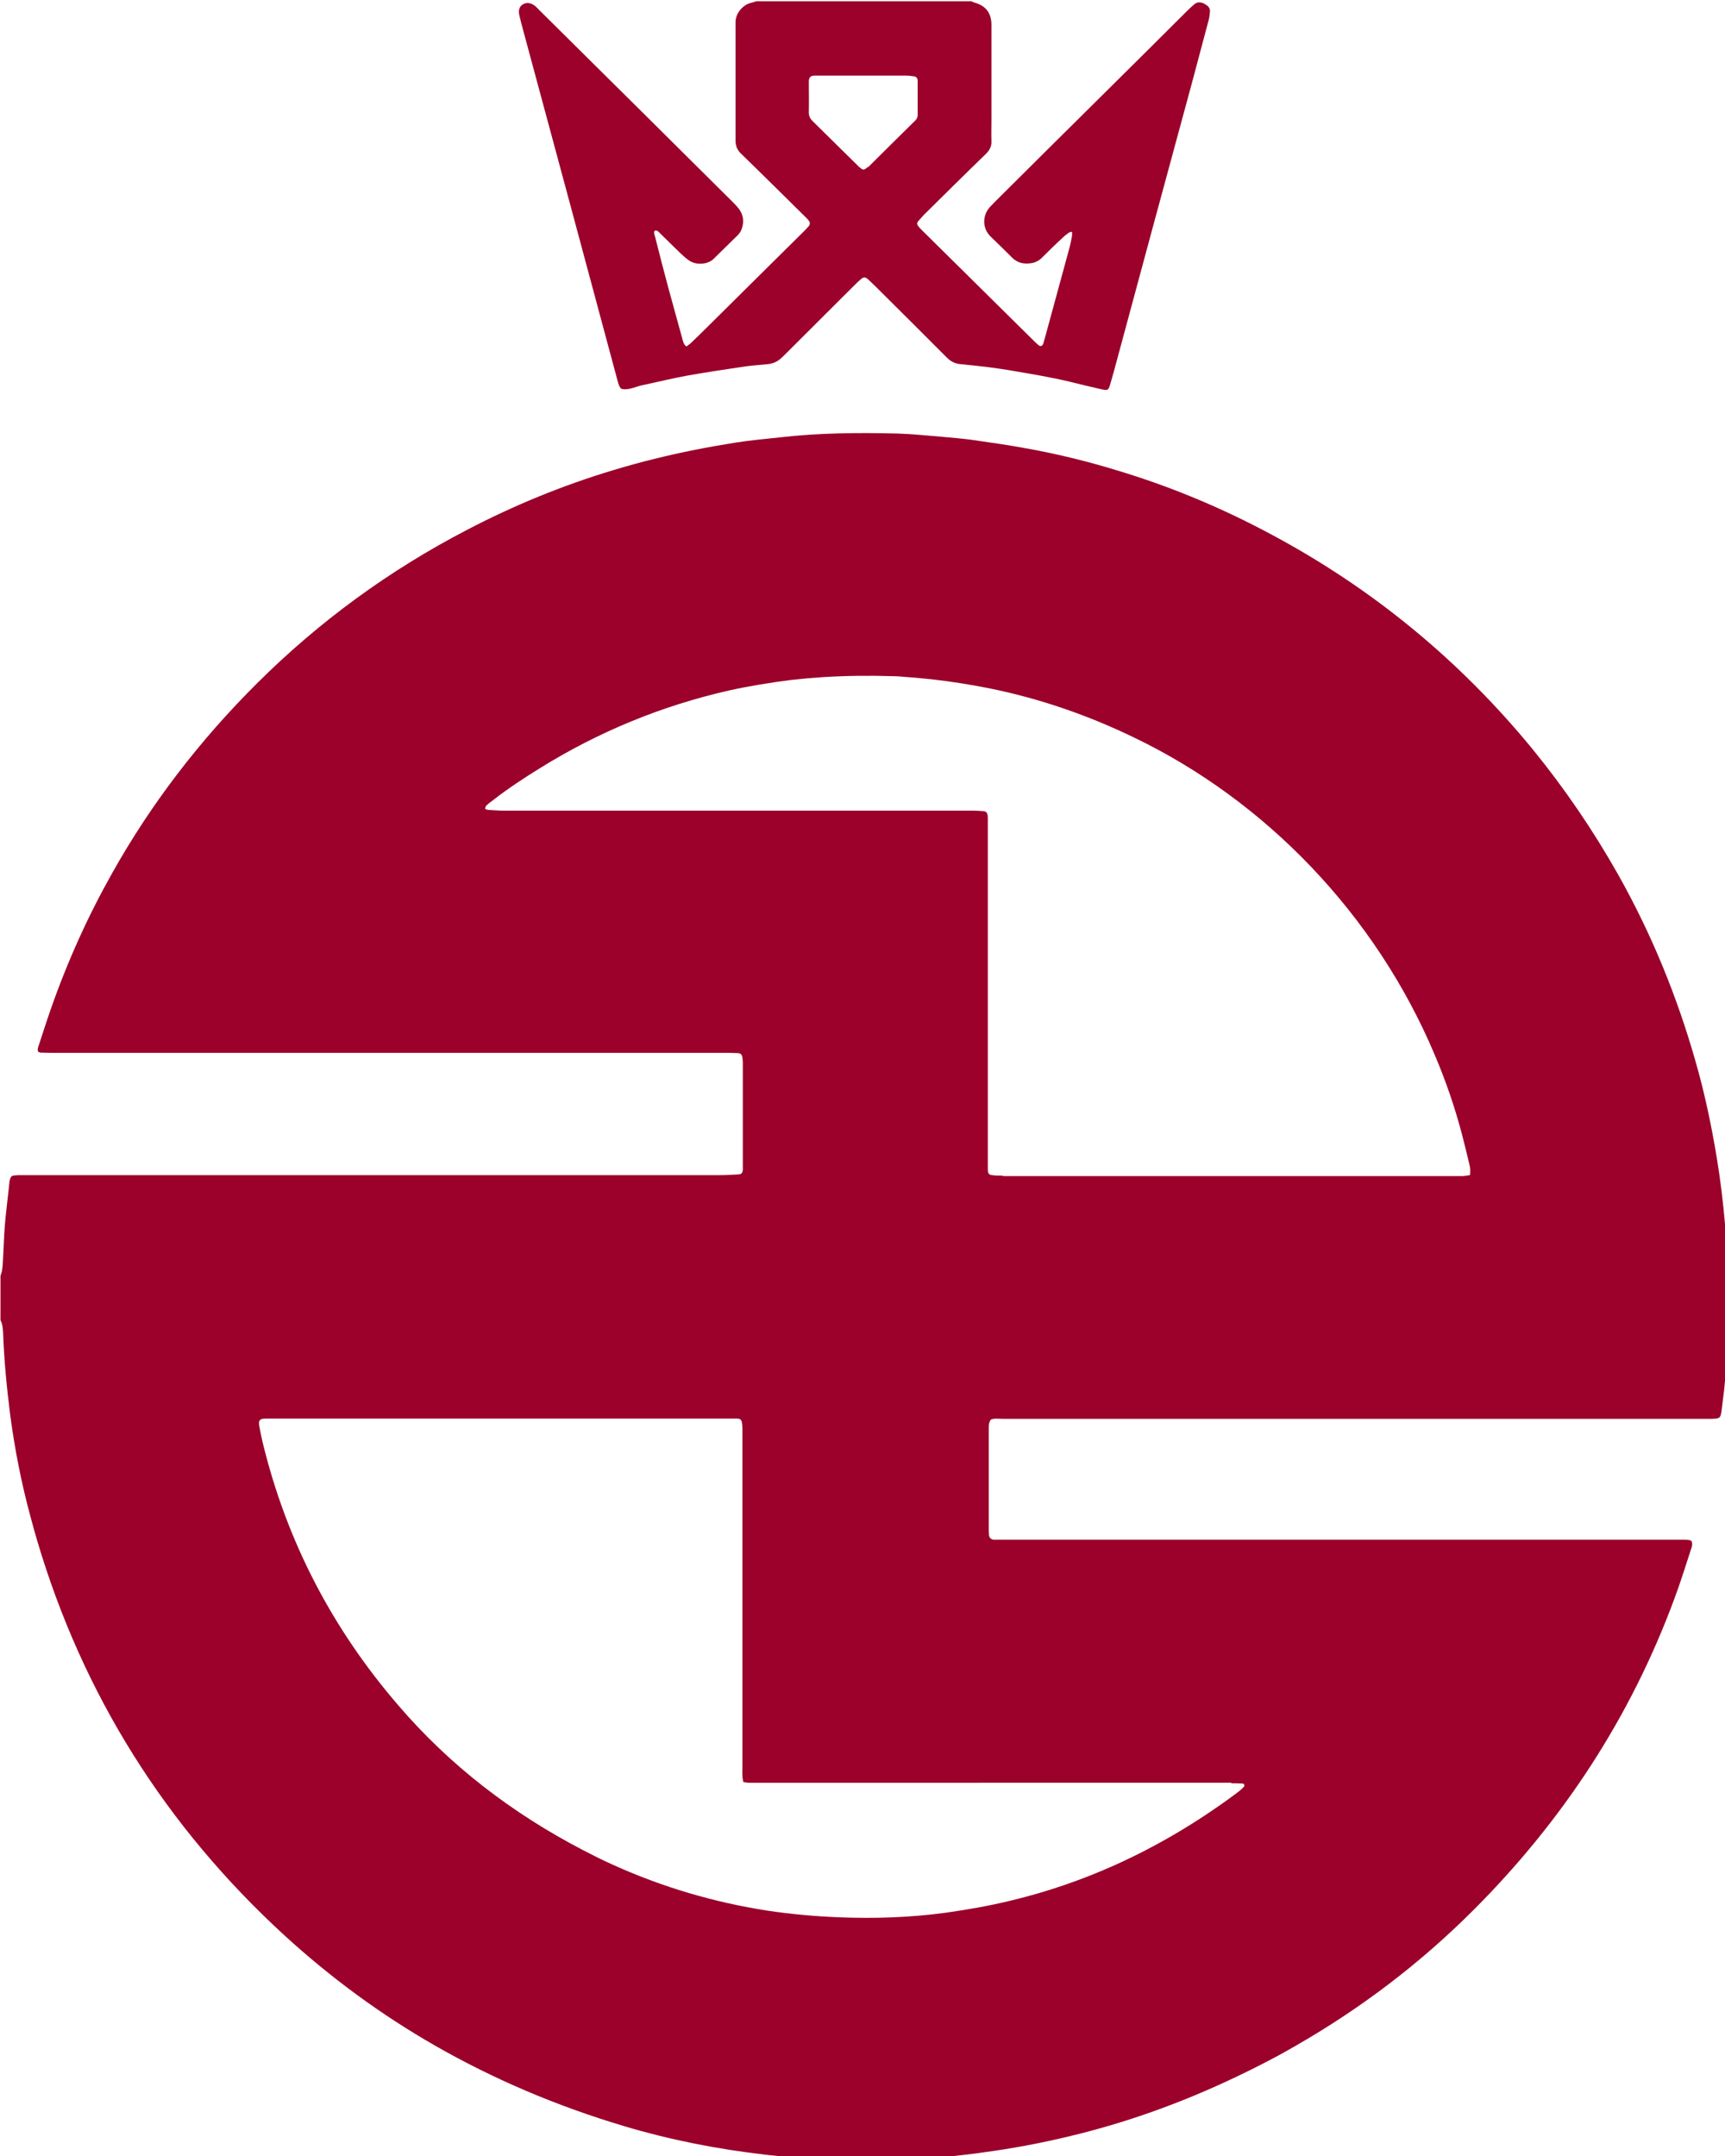 <svg xmlns="http://www.w3.org/2000/svg" width="282.843" height="353.553" viewBox="0 0 148.161 185.206" xml:space="preserve"><g transform="translate(-47.471 -32.617)"><g transform="translate(22.987 -36.04) scale(.265)"><g transform="translate(-27.449 209.48)"><path style="fill:#9b012a" d="M678.98 446.81c-.62-7.28-1.48-14.48-2.66-21.68-1.72-10.38-3.83-20.6-6.72-30.74-6.1-21.68-14.53-42.2-25.4-61.48-7.97-14.09-17.11-27.56-27.59-40.42-23.68-28.88-51.97-52.18-84.95-69.76-16.02-8.59-32.59-15.49-49.86-20.67-9.61-2.94-19.38-5.34-29.38-7.12-5.7-1.08-11.49-1.86-17.27-2.71-3.2-.46-6.49-.7-9.69-1.01-4.92-.39-9.77-.93-14.69-1.08-12.74-.31-25.4-.23-38.14 1.24-4.84.54-9.61.93-14.38 1.7-8.83 1.39-17.58 3.1-26.26 5.26-4.45 1.08-8.91 2.32-13.28 3.64-16.49 4.95-32.35 11.46-47.59 19.43-25.16 13.08-47.83 29.65-67.91 49.63-18.75 18.66-34.46 39.18-47.04 61.63-7.89 14.01-14.53 28.72-19.93 44.21-1.33 3.79-2.58 7.74-3.83 11.54-.23.7-.55 1.39-.16 2.17.31.08.55.23.86.23 1.09 0 2.27.08 3.44.08h216c.86 0 1.64 0 2.5 0 1.25 0 2.58 0 3.83.08.94 0 1.41.39 1.56 1.32.08.54.16 1.16.16 1.78v33.29c0 .54 0 1.08 0 1.55-.16 1.01-.47 1.32-1.48 1.39-1.95.08-3.91.23-5.86.23-35.09 0-70.25 0-105.34 0-39 0-77.99 0-117.06 0h-4.3c-.63 0-1.25 0-1.8.08-1.17.08-1.41.31-1.72 1.39-.08.31-.16.62-.16.93-.47 4.65-1.09 9.21-1.48 13.86-.31 3.87-.39 7.82-.63 11.69-.08 1.55-.16 3.17-.78 4.65v14.4c.7 1.39.78 2.86.86 4.34.31 8.75 1.17 17.5 2.27 26.25 1.48 11.23 3.67 22.38 6.64 33.29.7 2.63 1.41 5.19 2.19 7.82 14.77 49.71 41.5 92.37 80.18 127.83 15.08 13.78 31.26 25.63 48.53 35.54 19.15 10.99 39.62 19.67 61.35 26.17 15.01 4.49 30.4 7.51 45.95 9.29 6.64.77 13.28 1.24 19.93 1.63 10.08.54 20.08.31 30.16-.31 7.89-.46 15.71-1.32 23.44-2.48 9.69-1.39 19.22-3.33 28.68-5.73 20.16-5.11 39.38-12.62 57.91-22.07 4.14-2.09 8.13-4.26 12.11-6.58 20.86-12 39.93-26.48 57.05-43.59 29.07-29.03 51.11-62.64 65.33-101.19 1.95-5.19 3.6-10.53 5.31-15.79.31-.93.7-1.86.16-2.86-.7-.39-1.41-.39-2.19-.39-1.17 0-2.42 0-3.6 0H444.7c-.63 0-1.17 0-1.8 0-.39 0-.78 0-1.09 0-.86-.15-1.33-.7-1.41-1.47-.08-.85-.08-1.63-.08-2.48 0-6.5 0-13.01 0-19.59 0-4.03 0-8.13 0-12.16 0-1.08-.08-2.24.7-3.25 1.17-.46 2.5-.23 3.75-.23h226.7c1.09 0 2.11 0 3.2 0 2.66-.08 2.89-.23 3.2-2.94.23-2.09.55-4.18.78-6.27.39-4.26.86-8.52 1.09-12.77.23-5.42.23-10.84.23-16.18 0-8.21 0-16.34-.63-24.54h-.36zM518.94 627.68c1.17 0 2.42 0 3.59.08.63 0 .86.7.39 1.16-.39.39-.78.77-1.17 1.08-.78.62-1.56 1.24-2.34 1.78-12.11 8.9-24.85 16.41-38.29 22.45-10.71 4.8-21.96 8.67-33.6 11.46-6.96 1.7-14.07 2.94-21.18 3.95-11.49 1.55-23.05 1.94-34.62 1.47-7.81-.31-15.55-1.01-23.29-2.17-17.27-2.71-33.84-7.59-49.62-14.71-3.36-1.47-6.72-3.18-10-4.88-22.9-11.92-43.06-27.33-59.86-46.92-21.49-24.93-36.26-53.35-44-85.32-.39-1.63-.7-3.25-1.02-4.88-.08-.46-.16-.85-.16-1.32 0-.77.39-1.24 1.17-1.39.39 0 .7-.08 1.09-.08h150.59c.78 0 1.49 0 2.27 0 .86.08 1.25.39 1.41 1.24.08.54.16 1.16.16 1.78 0 12.31 0 24.62 0 36.93 0 21.14 0 42.27 0 63.41v9.37c0 1.63-.16 3.33.31 5.11.62.08 1.17.23 1.72.23 1.25 0 2.58 0 3.83 0H518.94ZM444.86 430.71c-1.09 0-2.27 0-3.36-.16-1.09-.08-1.41-.46-1.49-1.63 0-1.32 0-2.71 0-4.03V319.14c0-1.32 0-2.71 0-4.03 0-.46 0-.93-.08-1.32-.16-.77-.47-1.16-1.33-1.24-1.09-.08-2.27-.16-3.36-.16-.94 0-1.8 0-2.73 0-49.78 0-99.64 0-149.42 0-1.56 0-3.2-.15-4.77-.23-.39 0-.7-.15-1.25-.31.16-.39.08-.85.31-1.01.7-.7 1.48-1.32 2.27-1.86 4.85-3.79 10.08-7.2 15.32-10.45 18.99-11.77 39.31-20.13 61.11-25.09 6.64-1.47 13.36-2.55 20.08-3.41 3.44-.39 6.96-.7 10.47-.93 7.42-.46 14.93-.54 22.43-.31 1.64 0 3.28.16 4.92.31 2.58.15 5.16.46 7.74.7 6.33.7 12.58 1.7 18.83 2.94 16.41 3.33 32.04 8.75 47.04 16.03 42.12 20.28 77.99 56.98 97.29 102.82 3.52 8.28 6.49 16.88 8.83 25.78.86 3.25 1.64 6.58 2.42 9.83.24 1.01.31 2.01.16 3.33-.86.16-1.49.23-2.19.31-.63 0-1.17 0-1.8 0-13.28 0-26.57 0-39.86 0-35.87 0-71.74 0-107.53 0zM510.15 50.79c-1.11-.55-2.3-.63-3.26.24-1.03.87-1.91 1.73-2.86 2.68-8.18 8.19-16.37 16.3-24.63 24.49-12.32 12.2-24.63 24.41-36.87 36.61-.64.63-1.27 1.34-1.91 1.97-2.46 2.83-2.38 6.93.32 9.53 2.38 2.28 4.69 4.57 7.07 6.93 1.75 1.65 3.81 2.05 6.2 1.65 1.51-.24 2.7-1.02 3.73-2.13 2.07-2.05 4.13-4.09 6.28-6.06.64-.63 1.35-1.18 2.15-1.73.24-.16.56-.16.95-.24 0 .47 0 .87 0 1.26-.24 1.26-.48 2.52-.8 3.78-2.7 10-5.48 20-8.18 30-.16.47-.24.87-.4 1.34-.32.71-.87.87-1.51.39-.32-.31-.64-.63-1.03-.94-12.24-12.13-24.55-24.25-36.79-36.38-.4-.39-.87-.87-1.19-1.34-.4-.47-.4-1.02 0-1.5.56-.63 1.11-1.26 1.67-1.89 6.75-6.69 13.51-13.39 20.34-20 1.27-1.26 1.83-2.52 1.75-4.17-.08-2.28 0-4.57 0-6.85 0-10.24 0-20.47 0-30.71 0-3.94-1.83-6.3-5.64-7.32-.32-.08-.56-.24-.79-.39h-69.76c-.48.16-1.03.31-1.51.47-1.27.24-2.3.87-3.18 1.73-1.43 1.42-2.15 3.07-2.07 5.12 0 12.6 0 25.2 0 37.79 0 1.81.56 3.15 1.91 4.41 6.91 6.69 13.67 13.46 20.5 20.16.4.39.87.87 1.27 1.34.56.71.56 1.34-.08 2.05-.4.39-.72.79-1.11 1.18-10.73 10.63-21.45 21.26-32.18 31.89-1.59 1.57-3.18 3.15-4.77 4.65-.4.39-.95.71-1.43 1.1-.95-.63-1.03-1.42-1.27-2.2-1.51-5.59-3.1-11.18-4.61-16.77-1.51-5.59-2.94-11.18-4.37-16.85-.16-.55-.48-1.18 0-1.73.88-.16 1.27.47 1.75.94 2.22 2.13 4.37 4.33 6.6 6.46.87.79 1.67 1.57 2.62 2.2 2.3 1.73 6.28 1.42 8.1-.47 2.62-2.6 5.24-5.12 7.87-7.72.48-.55.95-1.18 1.19-1.89.8-2.28.64-4.49-.87-6.54-.72-.94-1.51-1.73-2.3-2.52-20.74-20.63-41.56-41.26-62.38-61.89-.4-.47-.87-.87-1.27-1.26-1.27-1.1-2.78-1.42-3.97-.71-1.19.63-1.67 1.89-1.27 3.62.24.94.48 1.89.72 2.91 10.41 38.42 20.74 76.93 31.07 115.35.24.94.48 1.97 1.19 2.76 1.19.39 2.38.16 3.58-.16 1.35-.39 2.62-.87 3.97-1.1 4.69-1.02 9.3-2.13 13.98-2.99 6.28-1.1 12.55-2.05 18.91-2.99 2.38-.31 4.77-.47 7.15-.71 1.51-.16 2.86-.71 3.97-1.65.56-.47 1.11-1.02 1.67-1.57 7.47-7.48 15.02-14.96 22.49-22.44.56-.55 1.19-1.18 1.83-1.73 1.03-.94 1.59-.94 2.62 0 1.27 1.18 2.54 2.44 3.81 3.7 7.23 7.17 14.46 14.41 21.61 21.57 1.27 1.26 2.62 1.97 4.45 2.13 5.72.55 11.44 1.18 17.16 2.2 6.04 1.02 12.16 2.05 18.12 3.46 3.5.87 6.99 1.73 10.57 2.52 1.83.39 2.07.24 2.62-1.57.4-1.34.79-2.76 1.19-4.17 8.42-31.26 16.85-62.44 25.35-93.7 1.75-6.54 3.5-13.07 5.24-19.68.32-1.02.48-2.13.56-3.15.16-1.1-.4-1.97-1.35-2.44zm-108.94 52.83c0 0-.56.55-.87.71-.4.31-.87.31-1.27 0-.4-.31-.87-.63-1.19-1.02-4.93-4.8-9.77-9.68-14.7-14.49-.8-.79-1.19-1.65-1.19-2.83.08-3.07 0-6.06 0-9.13 0-.39 0-.79 0-1.1.16-1.1.48-1.5 1.59-1.65.64 0 1.27 0 1.83 0h14.06c4.61 0 9.22 0 13.83 0 .95 0 1.83.08 2.78.24.72.08 1.11.55 1.19 1.26 0 .24 0 .47 0 .71 0 3.54 0 7.01 0 10.55 0 .79-.32 1.42-.95 1.97-5.08 4.96-10.09 10-15.18 15.04z"/></g></g></g></svg>